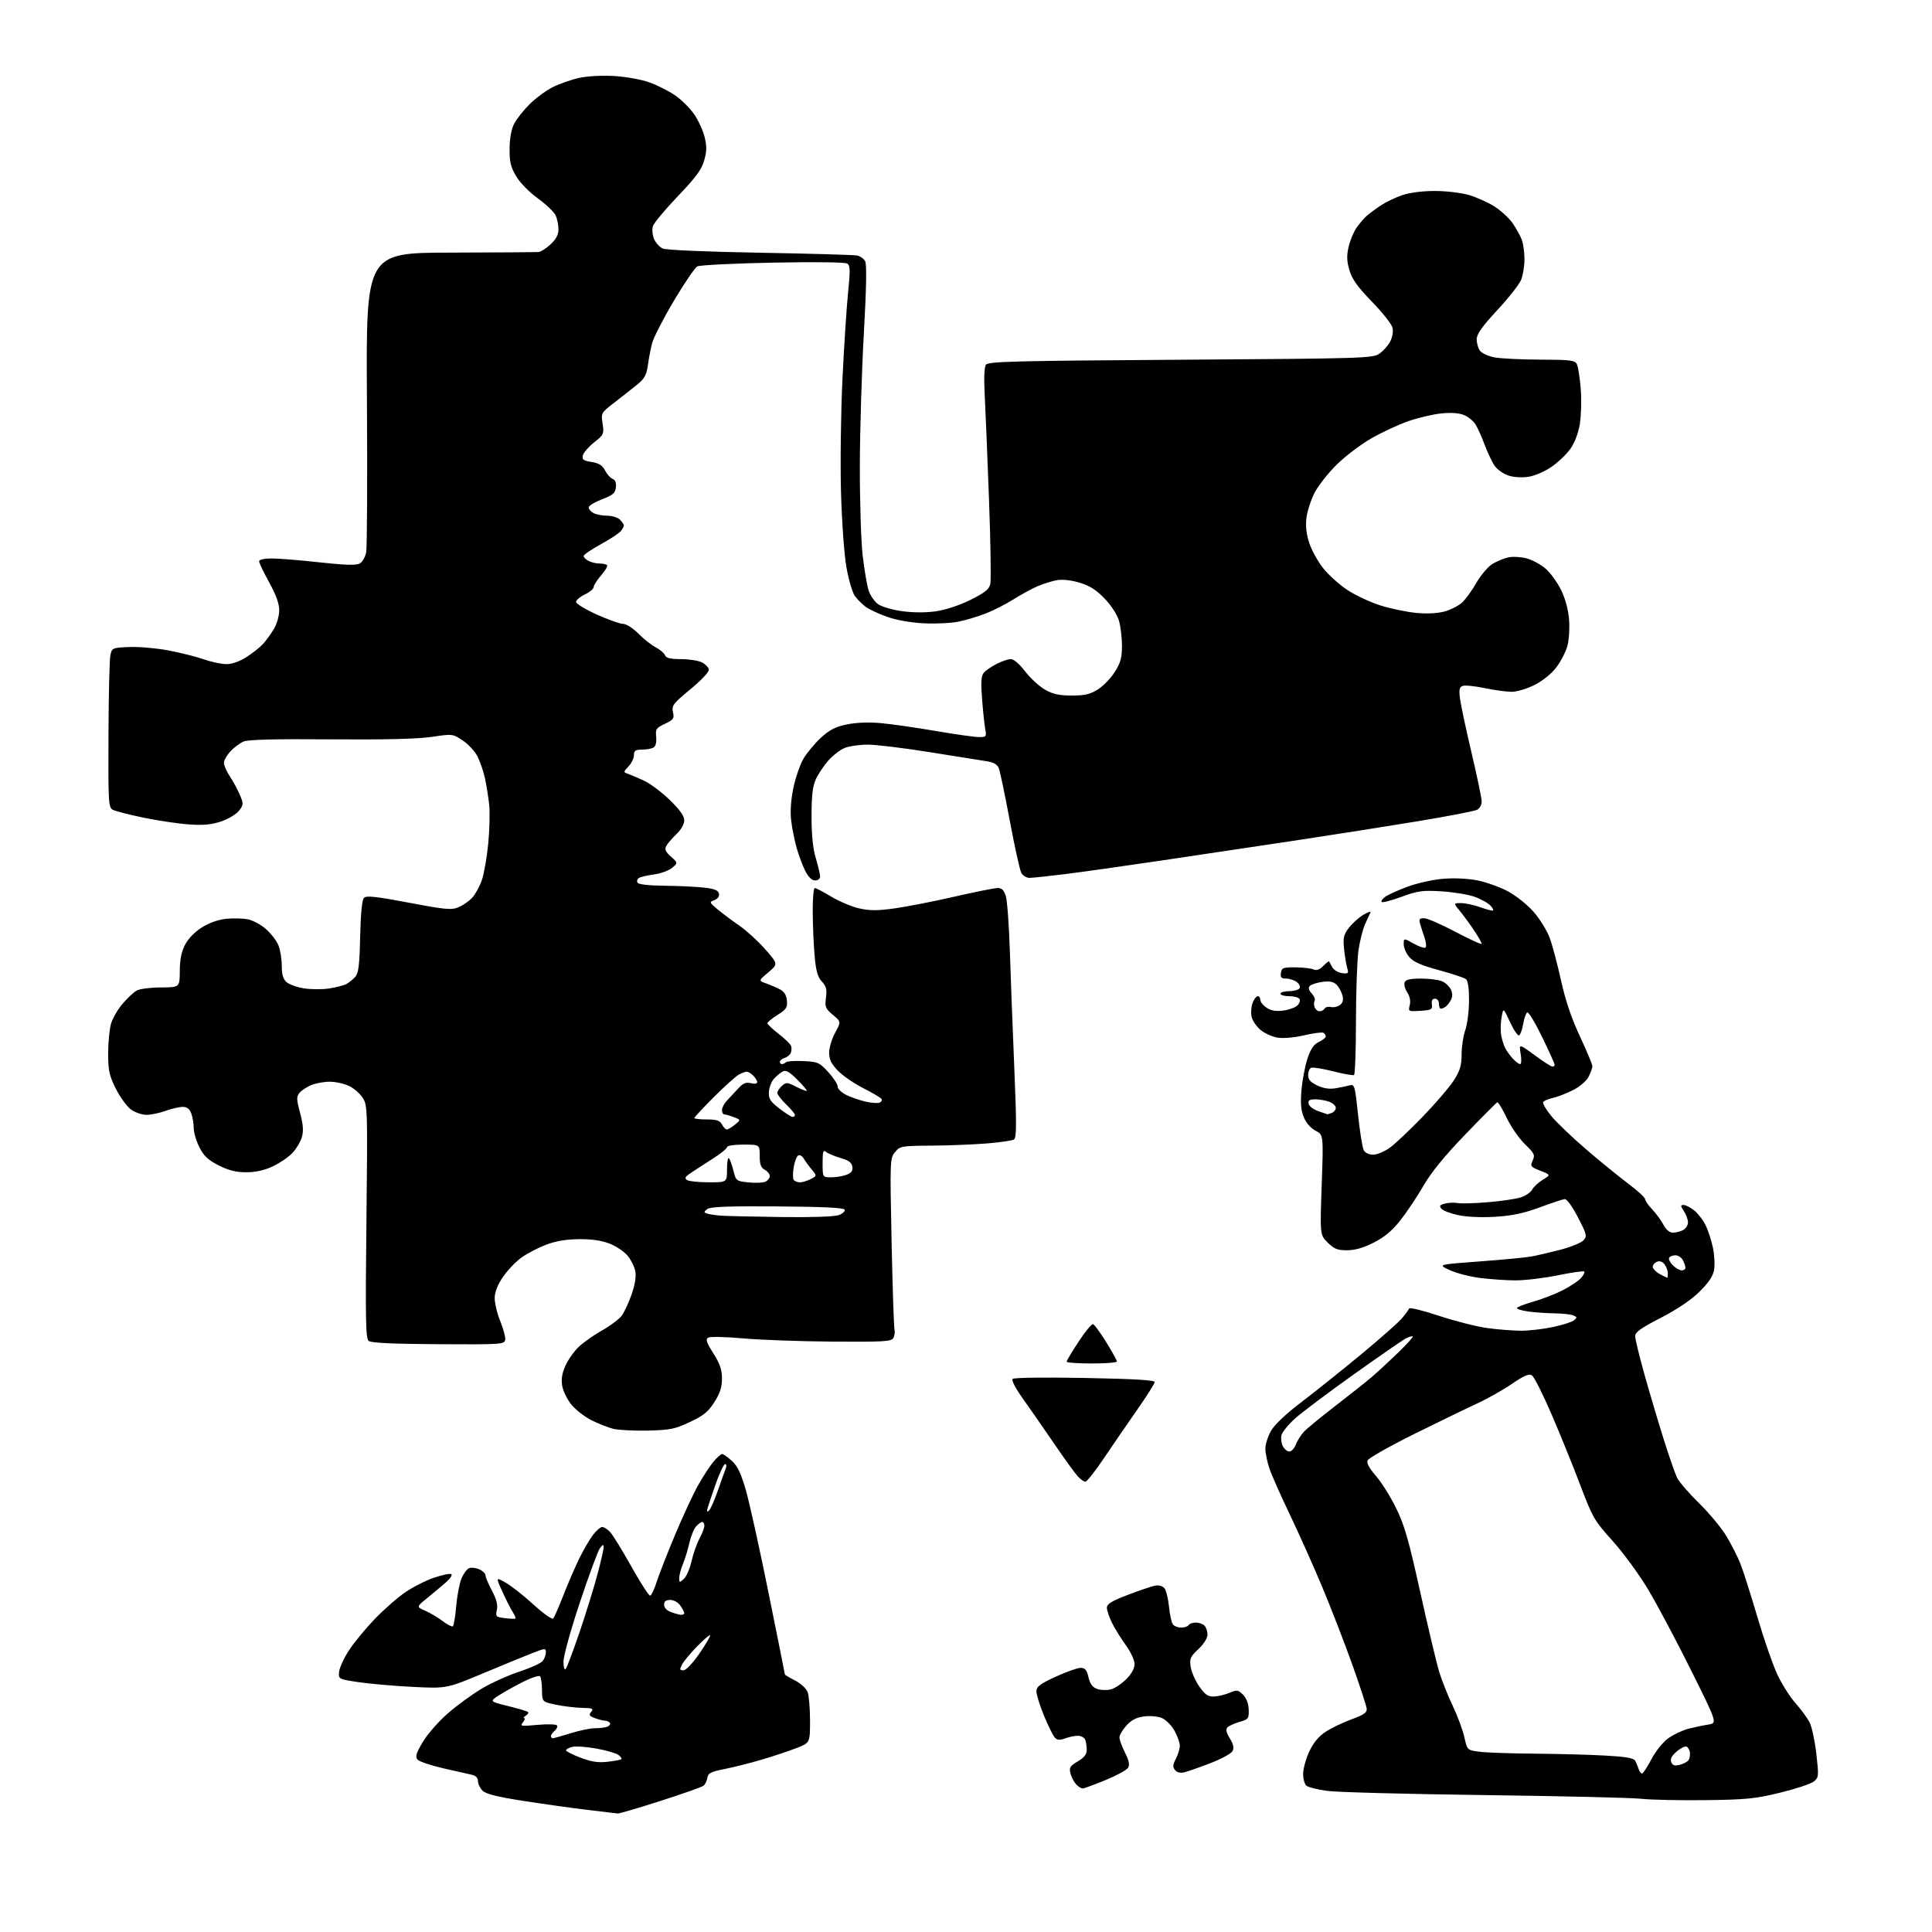 <?xml version="1.0" encoding="UTF-8" standalone="no"?>
<svg 
  version="1.1" 
  xmlns="http://www.w3.org/2000/svg" 
  xmlns:xlink="http://www.w3.org/1999/xlink" 
  xmlns:svg="http://www.w3.org/2000/svg"
  xmlns:rdf="http://www.w3.org/1999/02/22-rdf-syntax-ns#"
  xmlns:cc="http://creativecommons.org/ns#"
  xmlns:dc="http://purl.org/dc/elements/1.1/"
  viewBox="0 0 768 768"
  width="768"
  height="768"
>
<style>svg {background-color: white; }</style>"
<path stroke="none" fill="black" fill-rule="evenodd" d="M245.56,720.89C244.98,720.83 239.55,720.19 233.50,719.46C227.45,718.73 216.01,717.13 208.07,715.89C197.64,714.27 193.14,713.14 191.82,711.82C190.82,710.82 190.00,709.11 190.00,708.02C190.00,706.78 189.16,705.85 187.75,705.54C186.51,705.27 181.37,704.10 176.32,702.95C171.27,701.80 166.60,700.22 165.94,699.43C165.00,698.29 165.44,696.86 168.13,692.37C169.98,689.27 174.50,684.13 178.17,680.96C181.83,677.79 187.91,673.37 191.67,671.15C195.42,668.93 202.10,665.93 206.50,664.48C210.90,663.04 215.06,661.13 215.75,660.24C216.44,659.35 217.00,657.81 217.00,656.82C217.00,655.13 216.70,655.15 211.75,657.08C208.86,658.21 199.97,661.86 192.00,665.19C177.50,671.24 177.50,671.24 164.00,670.56C156.57,670.19 146.90,669.34 142.50,668.68C134.50,667.47 134.50,667.47 134.82,664.49C135.00,662.84 136.76,659.02 138.74,656.00C140.71,652.98 145.29,647.41 148.91,643.64C152.54,639.86 158.02,635.05 161.11,632.95C164.19,630.84 169.35,628.23 172.58,627.14C175.81,626.05 178.87,625.42 179.39,625.74C179.90,626.06 179.00,627.49 177.37,628.91C175.75,630.33 172.41,633.13 169.96,635.13C165.50,638.76 165.50,638.76 169.00,640.27C170.93,641.11 174.03,642.95 175.90,644.36C177.77,645.78 179.61,646.74 180.00,646.50C180.39,646.26 180.99,642.68 181.34,638.53C181.69,634.39 182.64,629.42 183.44,627.48C184.25,625.55 185.63,623.69 186.52,623.35C187.40,623.01 189.22,623.24 190.56,623.85C191.90,624.46 193.00,625.53 193.00,626.24C193.00,626.94 194.15,629.68 195.56,632.33C197.37,635.73 197.95,637.97 197.51,639.96C196.93,642.60 197.12,642.80 200.70,643.24C202.79,643.50 204.67,643.57 204.89,643.39C205.10,643.21 204.61,642.04 203.80,640.78C202.99,639.53 201.15,635.89 199.70,632.71C197.07,626.91 197.07,626.91 201.01,629.13C203.18,630.35 208.14,634.25 212.04,637.81C215.94,641.37 219.48,643.88 219.91,643.39C220.34,642.90 222.19,638.67 224.01,634.00C225.84,629.33 228.65,622.80 230.27,619.50C231.89,616.20 234.32,612.04 235.66,610.25C237.00,608.46 238.68,607.00 239.40,607.00C240.11,607.00 241.55,607.94 242.60,609.08C243.64,610.23 247.44,616.41 251.04,622.83C254.63,629.25 257.97,634.41 258.46,634.30C258.95,634.20 260.11,631.72 261.05,628.80C261.98,625.89 265.25,617.52 268.31,610.21C271.37,602.91 275.48,594.04 277.45,590.52C279.42,586.99 282.19,582.74 283.61,581.06C285.02,579.37 286.58,578.00 287.07,578.00C287.57,578.00 289.31,579.24 290.96,580.75C293.20,582.81 294.59,585.74 296.53,592.50C297.94,597.45 302.01,615.85 305.55,633.39C309.10,650.93 312.00,665.43 312.00,665.62C312.00,665.81 313.82,666.89 316.04,668.02C318.29,669.17 320.51,671.20 321.04,672.61C321.57,673.99 322.00,679.10 322.00,683.95C322.00,692.77 322.00,692.77 316.75,694.84C313.86,695.97 307.68,698.04 303.00,699.43C298.32,700.81 291.57,702.52 288.00,703.22C282.57,704.29 281.45,704.86 281.19,706.68C281.02,707.87 280.34,709.29 279.69,709.83C279.04,710.36 271.33,713.09 262.56,715.90C253.79,718.70 246.14,720.95 245.56,720.89zM678.00,715.59C667.83,715.71 656.35,715.47 652.50,715.05C648.65,714.62 620.52,713.96 590.00,713.57C559.48,713.18 531.38,712.44 527.58,711.91C523.77,711.39 520.06,710.46 519.33,709.86C518.60,709.25 518.00,707.12 518.01,705.13C518.02,703.13 519.11,699.17 520.43,696.31C522.07,692.81 524.16,690.26 526.90,688.45C529.13,686.97 533.78,684.73 537.23,683.47C542.29,681.61 543.46,680.78 543.28,679.16C543.15,678.05 540.60,670.25 537.60,661.83C534.60,653.40 529.23,639.52 525.67,631.00C522.10,622.48 516.26,609.42 512.70,602.00C509.13,594.58 505.49,586.35 504.61,583.72C503.72,581.08 503.00,577.54 503.00,575.85C503.00,574.16 504.00,571.00 505.22,568.83C506.62,566.33 511.12,562.08 517.47,557.25C522.99,553.05 533.66,544.52 541.19,538.28C548.72,532.04 555.99,525.62 557.34,524.00C558.70,522.39 559.96,520.66 560.15,520.15C560.34,519.64 565.67,520.94 572.00,523.05C578.33,525.15 587.02,527.35 591.32,527.94C595.62,528.52 601.70,528.99 604.82,528.98C607.95,528.97 613.59,528.31 617.36,527.51C621.14,526.71 624.89,525.50 625.71,524.83C627.00,523.75 626.96,523.50 625.35,522.87C624.33,522.47 620.98,522.11 617.89,522.07C614.80,522.03 610.19,521.71 607.64,521.36C605.09,521.01 603.00,520.40 603.00,520.00C603.00,519.59 605.81,518.48 609.25,517.51C612.69,516.55 617.98,514.52 621.00,512.99C624.02,511.47 627.36,509.27 628.41,508.10C629.46,506.94 630.08,505.75 629.78,505.45C629.49,505.15 624.73,505.83 619.22,506.96C613.70,508.08 606.11,508.99 602.34,508.97C598.58,508.95 592.21,508.51 588.19,507.99C584.17,507.47 578.77,506.06 576.19,504.85C571.50,502.67 571.50,502.67 588.00,501.45C597.08,500.78 606.30,499.91 608.50,499.52C610.70,499.14 615.95,497.92 620.18,496.82C624.40,495.72 628.58,494.02 629.46,493.04C630.95,491.40 630.79,490.73 627.24,483.88C624.94,479.45 622.83,476.56 621.96,476.66C621.16,476.75 616.67,478.24 612.00,479.97C605.77,482.28 601.10,483.27 594.50,483.68C589.15,484.02 583.20,483.77 579.83,483.07C576.71,482.42 573.63,481.26 572.99,480.49C572.05,479.36 572.33,478.96 574.43,478.43C575.86,478.07 578.14,477.98 579.48,478.24C580.83,478.50 586.27,478.34 591.58,477.89C596.88,477.45 602.75,476.58 604.62,475.96C606.49,475.34 608.49,473.95 609.07,472.87C609.65,471.78 611.56,470.02 613.30,468.96C616.48,467.03 616.48,467.03 612.32,465.39C608.42,463.86 608.23,463.60 609.26,461.33C610.26,459.14 609.95,458.48 606.18,454.82C603.87,452.59 600.60,447.86 598.91,444.32C597.23,440.78 595.54,438.02 595.17,438.19C594.80,438.36 589.07,444.12 582.45,451.00C574.15,459.61 568.95,465.99 565.76,471.50C563.21,475.90 559.07,482.08 556.56,485.24C553.34,489.29 550.23,491.86 546.02,493.99C541.96,496.04 538.59,497.00 535.45,497.00C531.64,497.00 530.31,496.47 527.77,493.93C524.70,490.86 524.70,490.86 525.40,470.98C526.10,451.10 526.10,451.10 522.97,449.49C521.10,448.52 519.22,446.38 518.30,444.18C517.16,441.45 516.91,438.65 517.36,433.34C517.69,429.40 518.76,423.77 519.73,420.84C521.02,416.94 522.24,415.15 524.25,414.20C525.76,413.48 527.00,412.49 527.00,412.00C527.00,411.52 526.59,410.86 526.09,410.55C525.58,410.24 522.13,410.69 518.42,411.55C514.38,412.49 510.12,412.86 507.80,412.47C505.67,412.11 502.63,410.72 501.04,409.38C499.45,408.04 497.87,405.69 497.53,404.15C497.19,402.61 497.37,400.14 497.93,398.67C498.49,397.20 499.41,396.00 499.98,396.00C500.54,396.00 501.00,396.66 501.00,397.48C501.00,398.29 502.13,399.70 503.52,400.61C505.30,401.77 507.26,402.09 510.16,401.71C512.42,401.40 514.94,400.49 515.76,399.67C516.57,398.86 516.93,397.70 516.56,397.10C516.19,396.49 514.33,396.00 512.44,396.00C510.55,396.00 509.00,395.55 509.00,395.00C509.00,394.45 510.55,394.00 512.44,394.00C514.33,394.00 516.20,393.48 516.59,392.85C516.99,392.21 516.48,391.09 515.46,390.35C514.45,389.61 512.55,389.00 511.24,389.00C509.34,389.00 508.93,388.54 509.18,386.75C509.47,384.72 510.04,384.50 515.00,384.54C518.02,384.57 521.25,384.94 522.17,385.37C523.31,385.90 524.54,385.46 526.01,383.99C527.19,382.81 528.24,381.98 528.33,382.17C528.43,382.35 529.00,383.40 529.60,384.50C530.21,385.60 531.96,386.65 533.49,386.83C536.00,387.13 536.20,386.93 535.55,384.83C535.16,383.55 534.59,380.14 534.29,377.26C533.83,372.72 534.09,371.57 536.26,368.76C537.64,366.97 540.23,364.65 542.01,363.62C543.79,362.58 545.06,362.13 544.82,362.62C544.59,363.10 543.63,365.17 542.70,367.22C541.76,369.26 540.56,373.99 540.02,377.72C539.48,381.45 539.03,394.04 539.02,405.69C539.01,417.35 538.66,427.09 538.25,427.34C537.84,427.58 534.13,426.93 530.01,425.88C525.89,424.83 521.96,424.19 521.26,424.45C520.57,424.72 520.00,426.03 520.00,427.35C520.00,429.15 520.93,430.21 523.63,431.49C526.07,432.65 528.44,433.02 530.88,432.61C532.87,432.27 535.41,431.75 536.53,431.44C538.44,430.91 538.64,431.59 539.85,443.14C540.56,449.88 541.57,456.20 542.10,457.20C542.68,458.28 544.20,459.00 545.89,459.00C547.43,459.00 550.45,457.72 552.60,456.15C554.74,454.58 560.65,448.98 565.73,443.71C570.81,438.44 576.32,431.99 577.98,429.37C580.40,425.56 581.00,423.50 581.02,419.05C581.02,416.00 581.68,411.70 582.47,409.50C583.26,407.30 583.93,402.07 583.96,397.87C583.98,392.93 583.56,389.89 582.75,389.23C582.06,388.68 577.23,387.07 572.00,385.65C565.01,383.76 561.91,382.40 560.25,380.48C559.01,379.06 558.00,376.76 558.00,375.38C558.00,372.87 558.00,372.87 561.99,375.11C564.18,376.35 566.29,377.04 566.68,376.65C567.07,376.27 566.89,374.50 566.28,372.72C565.67,370.95 564.88,368.49 564.52,367.25C563.98,365.39 564.26,365.00 566.10,365.00C567.32,365.00 572.98,367.46 578.66,370.47C584.35,373.48 589.00,375.59 589.00,375.17C589.00,374.74 587.67,372.39 586.04,369.95C584.41,367.50 581.88,364.04 580.41,362.25C577.74,359.00 577.74,359.00 580.75,359.00C582.40,359.00 585.66,359.68 588.00,360.50C590.34,361.33 592.71,362.00 593.28,362.00C593.85,362.00 593.52,361.13 592.55,360.06C591.59,358.99 588.71,357.38 586.15,356.47C583.59,355.57 577.67,354.60 573.00,354.32C565.51,353.86 563.62,354.12 557.16,356.48C553.13,357.95 549.56,358.89 549.23,358.57C548.91,358.24 549.51,357.33 550.57,356.54C551.63,355.74 555.59,353.94 559.37,352.52C563.15,351.11 569.53,349.68 573.56,349.34C577.94,348.97 583.42,349.21 587.19,349.95C590.66,350.62 596.12,352.57 599.33,354.27C602.58,356.00 607.13,359.61 609.60,362.43C612.04,365.22 614.91,369.82 615.97,372.65C617.03,375.48 619.07,383.13 620.51,389.65C622.31,397.79 624.68,404.80 628.07,412.04C630.78,417.84 633.00,423.15 633.00,423.84C633.00,424.53 632.31,426.42 631.48,428.04C630.59,429.76 627.99,431.98 625.23,433.37C622.63,434.68 619.04,436.07 617.26,436.45C615.48,436.84 613.76,437.57 613.45,438.08C613.13,438.59 614.56,441.07 616.63,443.59C618.69,446.11 624.92,452.07 630.46,456.84C636.00,461.60 643.55,467.75 647.22,470.50C650.90,473.25 653.93,476.03 653.95,476.67C653.98,477.32 655.24,479.14 656.75,480.72C658.26,482.29 660.27,485.03 661.20,486.79C662.30,488.85 663.66,490.00 665.02,490.00C666.18,490.00 668.00,489.53 669.07,488.96C670.13,488.40 671.00,487.03 671.00,485.93C671.00,484.83 670.27,482.82 669.38,481.46C668.00,479.35 667.98,479.00 669.25,479.00C670.06,479.00 671.93,479.94 673.39,481.09C674.86,482.25 676.89,484.83 677.90,486.84C678.92,488.86 680.27,492.93 680.90,495.89C681.52,498.85 681.73,502.90 681.36,504.88C680.89,507.40 679.12,510.01 675.45,513.59C672.12,516.84 666.52,520.60 660.11,523.90C652.32,527.90 650.00,529.55 650.00,531.12C650.00,532.23 651.59,538.85 653.54,545.82C655.49,552.80 658.91,564.35 661.15,571.50C663.38,578.65 665.89,585.85 666.71,587.50C667.53,589.15 671.45,593.68 675.42,597.56C679.38,601.44 684.25,607.29 686.23,610.56C688.21,613.83 690.74,618.80 691.85,621.62C692.96,624.43 695.97,633.88 698.54,642.62C701.10,651.35 704.67,661.65 706.46,665.50C708.24,669.35 711.51,674.52 713.71,677.00C715.91,679.48 718.44,682.92 719.33,684.66C720.23,686.40 721.44,692.03 722.02,697.16C723.03,706.04 722.98,706.58 721.03,708.17C719.90,709.09 713.92,711.08 707.74,712.59C697.82,715.03 694.32,715.38 678.00,715.59zM430.40,710.94C429.80,710.97 428.60,710.21 427.73,709.25C426.87,708.29 425.86,706.33 425.51,704.89C424.95,702.66 425.37,701.98 428.43,700.18C430.98,698.67 432.00,697.37 432.00,695.62C432.00,694.27 431.73,692.45 431.39,691.58C431.06,690.71 429.74,690.00 428.46,690.00C427.18,690.00 424.90,690.47 423.39,691.04C421.34,691.82 420.33,691.76 419.37,690.79C418.66,690.08 416.72,686.18 415.04,682.11C413.37,678.05 412.00,673.68 412.00,672.39C412.00,670.46 413.31,669.45 419.64,666.53C423.84,664.59 428.30,663.00 429.54,663.00C431.33,663.00 431.99,663.78 432.69,666.74C433.32,669.43 434.29,670.73 436.14,671.38C437.56,671.88 439.98,671.97 441.52,671.58C443.06,671.20 445.82,669.38 447.66,667.54C449.81,665.39 451.00,663.23 451.00,661.48C451.00,659.98 449.49,656.70 447.63,654.13C445.77,651.59 443.29,647.61 442.13,645.29C440.96,642.97 440.00,640.20 440.00,639.13C440.00,637.60 441.81,636.48 448.25,634.02C452.79,632.28 457.65,630.63 459.06,630.34C460.65,630.02 462.08,630.40 462.87,631.34C463.56,632.18 464.39,635.48 464.70,638.68C465.01,641.88 465.72,645.06 466.26,645.75C466.80,646.44 468.29,647.00 469.56,647.00C470.84,647.00 472.16,646.55 472.50,646.00C472.84,645.45 474.13,645.00 475.36,645.00C476.59,645.00 478.14,645.54 478.80,646.20C479.46,646.86 480.00,648.47 480.00,649.77C480.00,651.19 478.56,653.50 476.37,655.56C473.10,658.64 472.80,659.36 473.34,662.73C473.68,664.78 475.23,668.28 476.79,670.48C479.06,673.70 480.21,674.48 482.56,674.39C484.18,674.33 486.96,673.67 488.75,672.92C491.73,671.67 492.18,671.74 494.13,673.69C495.48,675.04 496.30,677.19 496.38,679.60C496.49,683.16 496.27,683.46 492.79,684.46C490.75,685.04 488.58,686.02 487.98,686.62C487.16,687.44 487.41,688.62 488.88,691.04C490.32,693.41 490.62,694.84 489.95,696.10C489.43,697.06 485.51,699.20 481.24,700.85C476.96,702.50 472.32,704.13 470.91,704.49C469.22,704.91 467.93,704.62 467.11,703.64C466.12,702.44 466.18,701.55 467.44,699.12C468.30,697.46 469.00,695.13 469.00,693.94C469.00,692.75 468.03,690.05 466.85,687.94C465.67,685.84 463.41,683.58 461.83,682.93C460.22,682.26 457.10,681.99 454.73,682.31C451.70,682.71 449.72,683.75 447.75,685.95C446.24,687.65 445.00,689.76 445.00,690.66C445.00,691.55 445.99,694.27 447.21,696.70C448.84,699.98 449.15,701.54 448.39,702.75C447.82,703.65 443.79,705.84 439.43,707.63C435.07,709.42 431.01,710.91 430.40,710.94zM652.72,705.00C653.15,705.00 654.82,702.46 656.44,699.36C658.12,696.15 661.00,692.56 663.14,691.01C665.21,689.51 668.84,687.80 671.20,687.19C673.57,686.59 677.11,685.85 679.09,685.54C682.68,684.97 682.68,684.97 672.09,663.69C666.26,651.99 658.61,637.59 655.07,631.70C651.54,625.81 645.21,617.17 641.01,612.51C633.76,604.47 633.10,603.32 628.15,590.26C625.28,582.69 620.13,570.01 616.71,562.08C613.30,554.15 609.80,547.24 608.94,546.71C607.78,545.99 605.76,546.86 600.94,550.16C597.40,552.58 591.12,556.11 587.00,558.00C582.88,559.90 571.57,565.38 561.87,570.19C552.17,575.01 543.96,579.67 543.61,580.56C543.21,581.61 544.36,583.74 546.87,586.59C549.00,589.01 552.59,594.70 554.84,599.24C558.26,606.12 559.89,611.76 564.59,633.00C567.69,647.02 571.10,661.32 572.16,664.76C573.22,668.20 575.62,674.22 577.50,678.14C579.38,682.06 581.44,687.63 582.09,690.51C583.26,695.75 583.26,695.75 588.38,696.37C591.20,696.71 601.15,697.04 610.50,697.12C619.85,697.19 632.40,697.53 638.40,697.88C646.60,698.35 649.48,698.87 650.07,700.00C650.50,700.83 651.10,702.29 651.40,703.25C651.69,704.21 652.29,705.00 652.72,705.00zM667.75,701.53C669.25,701.15 670.82,700.31 671.25,699.67C671.67,699.03 671.90,697.64 671.76,696.58C671.62,695.52 670.99,694.49 670.36,694.28C669.73,694.08 667.97,694.98 666.44,696.30C664.52,697.95 663.87,699.23 664.34,700.45C664.86,701.80 665.66,702.05 667.75,701.53zM241.50,700.33C244.25,700.03 246.72,699.56 247.00,699.31C247.27,699.05 246.73,698.27 245.79,697.58C244.84,696.90 240.89,695.76 237.00,695.07C233.10,694.37 228.81,694.08 227.46,694.42C226.11,694.76 225.00,695.37 225.00,695.78C225.00,696.18 227.59,697.50 230.75,698.70C235.07,700.35 237.74,700.76 241.50,700.33zM219.75,690.99C220.16,690.98 223.35,690.08 226.84,688.99C230.33,687.89 234.68,687.00 236.51,687.00C238.34,687.00 240.55,686.73 241.41,686.40C242.28,686.06 242.74,685.39 242.44,684.90C242.13,684.40 241.26,684.00 240.51,684.00C239.75,684.00 237.93,683.54 236.46,682.98C234.24,682.14 233.99,681.71 235.01,680.48C236.07,679.21 235.56,678.99 231.37,678.90C228.69,678.85 224.03,678.29 221.00,677.65C215.50,676.50 215.50,676.50 215.45,671.79C215.43,669.19 215.08,666.74 214.67,666.34C214.27,665.94 211.48,666.82 208.46,668.30C205.44,669.78 201.07,672.20 198.74,673.67C194.50,676.35 194.50,676.35 201.92,678.17C206.00,679.18 209.58,680.25 209.89,680.55C210.19,680.86 209.78,681.53 208.97,682.04C208.16,682.55 207.89,682.98 208.37,682.98C208.85,682.99 208.63,683.75 207.87,684.66C206.61,686.20 207.06,686.27 213.69,685.66C217.64,685.30 221.13,685.40 221.43,685.89C221.73,686.37 221.31,687.33 220.49,688.01C219.67,688.69 219.00,689.64 219.00,690.12C219.00,690.61 219.34,690.99 219.75,690.99zM224.86,663.45C225.34,662.93 227.79,656.42 230.32,649.00C232.85,641.58 236.06,631.23 237.45,626.00C238.85,620.77 239.98,615.83 239.97,615.00C239.94,613.84 239.61,613.93 238.50,615.39C237.72,616.43 234.13,626.11 230.54,636.89C226.90,647.80 224.00,658.25 224.00,660.45C224.00,662.73 224.36,664.00 224.86,663.45zM271.71,663.96C272.77,663.93 275.44,661.09 278.27,656.96C280.89,653.13 282.67,650.00 282.23,650.00C281.79,650.00 279.36,652.14 276.83,654.75C274.30,657.36 271.71,660.51 271.08,661.75C270.10,663.68 270.19,663.99 271.71,663.96zM270.75,641.92C271.44,641.96 272.00,641.65 272.00,641.22C272.00,640.79 271.30,639.44 270.44,638.22C269.56,636.96 267.83,636.00 266.44,636.00C264.70,636.00 264.00,636.55 264.00,637.92C264.00,639.10 265.06,640.22 266.75,640.84C268.26,641.39 270.06,641.88 270.75,641.92zM271.84,627.64C272.86,626.72 274.22,623.58 274.88,620.66C275.53,617.74 276.95,613.70 278.03,611.68C279.11,609.66 280.00,607.33 280.00,606.50C280.00,605.68 279.62,605.00 279.15,605.00C278.69,605.00 277.59,605.79 276.71,606.77C275.83,607.74 274.63,610.70 274.03,613.36C273.44,616.01 272.29,619.77 271.48,621.71C270.66,623.66 270.00,626.16 270.00,627.28C270.00,629.19 270.11,629.21 271.84,627.64zM281.85,600.46C282.47,599.89 284.06,596.29 285.38,592.46C286.71,588.63 288.11,584.71 288.50,583.75C288.89,582.79 288.78,582.00 288.25,582.00C287.73,582.00 286.07,585.49 284.56,589.75C283.06,594.01 281.58,598.40 281.28,599.50C280.88,600.94 281.04,601.21 281.85,600.46zM431.45,589.00C430.84,589.00 429.44,587.99 428.32,586.75C427.21,585.51 423.07,579.77 419.13,574.00C415.19,568.23 409.63,560.23 406.79,556.24C403.64,551.83 401.98,548.64 402.56,548.11C403.08,547.63 415.95,547.47 431.25,547.76C450.64,548.12 459.00,548.61 459.00,549.39C458.99,550.00 455.96,554.82 452.25,560.11C448.54,565.40 442.59,574.06 439.03,579.36C435.47,584.66 432.06,589.00 431.45,589.00zM512.56,577.00C513.38,577.00 514.52,575.76 515.09,574.25C515.66,572.74 517.12,570.44 518.32,569.15C519.52,567.86 525.23,563.17 531.00,558.73C536.77,554.29 543.30,549.11 545.50,547.21C547.70,545.31 552.32,541.04 555.76,537.72C559.20,534.40 561.82,531.49 561.59,531.26C561.36,531.03 560.12,531.38 558.84,532.05C557.55,532.72 548.21,539.17 538.09,546.38C527.96,553.60 517.49,561.46 514.83,563.85C512.17,566.24 509.73,569.23 509.41,570.50C509.09,571.77 509.33,573.76 509.95,574.91C510.57,576.06 511.74,577.00 512.56,577.00zM257.50,568.68C252.00,568.80 245.81,568.48 243.75,567.97C241.68,567.45 237.79,565.91 235.10,564.55C232.40,563.19 228.83,560.41 227.16,558.38C225.49,556.35 223.84,552.99 223.49,550.91C223.03,548.22 223.40,545.90 224.80,542.82C225.87,540.44 228.27,537.07 230.12,535.32C231.98,533.57 236.16,530.64 239.40,528.82C242.65,526.99 246.13,524.38 247.15,523.00C248.16,521.62 249.93,517.83 251.07,514.56C252.43,510.68 252.94,507.48 252.54,505.34C252.20,503.54 250.80,500.73 249.43,499.10C248.06,497.47 244.82,495.32 242.22,494.32C239.04,493.09 235.05,492.53 230.00,492.59C224.85,492.66 220.73,493.37 216.86,494.88C213.75,496.08 209.40,498.37 207.19,499.98C204.98,501.58 201.73,504.99 199.96,507.56C197.88,510.58 196.70,513.53 196.65,515.87C196.60,517.87 197.59,522.06 198.86,525.18C200.13,528.30 201.01,531.68 200.82,532.68C200.48,534.39 198.87,534.49 174.19,534.34C156.02,534.23 147.50,533.83 146.54,533.03C145.37,532.06 145.23,524.38 145.66,485.69C146.15,441.00 146.11,439.40 144.20,436.42C143.12,434.73 140.65,432.59 138.72,431.67C136.78,430.75 133.34,430.00 131.07,430.00C128.79,430.00 125.49,430.61 123.72,431.35C121.95,432.08 119.85,433.47 119.06,434.42C117.81,435.94 117.84,436.96 119.29,442.41C120.52,447.03 120.71,449.54 120.00,452.01C119.47,453.85 117.79,456.68 116.27,458.30C114.75,459.92 111.25,462.32 108.50,463.62C105.12,465.21 101.69,465.98 97.93,465.99C93.82,466.00 90.93,465.28 86.93,463.25C82.68,461.10 81.01,459.53 79.25,456.04C78.01,453.58 77.00,450.13 77.00,448.35C77.00,446.58 76.56,443.98 76.02,442.57C75.35,440.80 74.31,440.00 72.65,440.00C71.33,440.00 68.28,440.71 65.88,441.57C63.47,442.44 60.06,443.16 58.29,443.17C56.53,443.19 53.75,442.25 52.11,441.08C50.48,439.91 47.76,436.20 46.07,432.82C43.41,427.51 43.00,425.61 43.00,418.71C43.00,414.32 43.52,408.99 44.16,406.86C44.80,404.73 46.86,401.18 48.75,398.98C50.63,396.78 53.15,394.43 54.34,393.76C55.53,393.09 59.86,392.53 63.97,392.52C71.43,392.50 71.43,392.50 71.47,386.00C71.49,381.40 72.11,378.33 73.59,375.50C74.87,373.06 77.50,370.37 80.35,368.60C83.23,366.81 86.90,365.52 89.95,365.23C92.67,364.97 96.50,365.06 98.47,365.43C100.43,365.80 103.68,367.53 105.67,369.28C107.67,371.04 109.91,373.92 110.65,375.70C111.39,377.48 112.00,381.13 112.00,383.81C112.00,387.31 112.53,389.17 113.87,390.39C114.90,391.32 118.05,392.45 120.87,392.89C123.69,393.34 128.22,393.35 130.93,392.92C133.65,392.49 136.69,391.70 137.69,391.16C138.70,390.63 140.27,389.36 141.18,388.34C142.53,386.85 142.91,383.81 143.17,372.30C143.39,362.93 143.91,357.68 144.71,356.89C145.65,355.95 149.57,356.37 162.53,358.83C177.33,361.63 179.48,361.82 182.32,360.61C184.07,359.87 186.50,358.17 187.72,356.85C188.94,355.53 190.64,352.43 191.51,349.97C192.38,347.51 193.53,341.00 194.07,335.50C194.60,330.00 194.78,323.02 194.47,320.00C194.15,316.98 193.40,312.25 192.81,309.50C192.21,306.75 190.88,302.81 189.84,300.75C188.81,298.69 186.15,295.81 183.95,294.35C179.95,291.70 179.88,291.70 171.63,292.92C166.04,293.75 152.89,294.07 131.41,293.90C109.57,293.72 98.66,293.99 96.85,294.76C95.39,295.37 93.03,297.14 91.60,298.68C90.17,300.22 89.00,302.28 89.00,303.26C89.00,304.24 90.11,306.72 91.46,308.77C92.81,310.82 94.59,314.14 95.43,316.15C96.84,319.56 96.81,319.97 94.96,322.32C93.87,323.71 90.66,325.62 87.83,326.56C84.00,327.83 80.75,328.13 75.09,327.72C70.92,327.43 62.81,326.22 57.09,325.04C51.36,323.86 45.85,322.45 44.84,321.91C43.12,320.99 43.01,319.12 43.12,292.21C43.18,276.42 43.52,262.15 43.87,260.50C44.50,257.56 44.65,257.49 51.33,257.20C55.07,257.04 62.05,257.64 66.82,258.53C71.59,259.43 77.96,261.02 80.97,262.08C83.97,263.14 88.05,264.00 90.02,264.00C92.26,264.00 95.27,262.93 98.05,261.14C100.50,259.57 103.47,257.21 104.65,255.89C105.82,254.58 107.74,251.93 108.89,250.00C110.06,248.05 110.99,244.78 111.00,242.62C111.00,239.97 109.74,236.46 107.00,231.50C104.80,227.51 103.00,223.75 103.00,223.13C103.00,222.44 104.97,222.00 108.04,222.00C110.82,222.00 119.36,222.69 127.04,223.54C137.01,224.64 141.55,224.78 142.95,224.03C144.05,223.44 145.20,221.44 145.57,219.50C145.93,217.58 146.06,190.03 145.86,158.26C145.50,100.50 145.50,100.50 179.00,100.42C197.43,100.37 213.24,100.26 214.14,100.17C215.05,100.08 217.19,98.69 218.89,97.10C221.06,95.08 222.00,93.27 222.00,91.15C222.00,89.47 221.50,86.99 220.88,85.63C220.26,84.28 217.06,81.22 213.78,78.84C210.30,76.32 206.68,72.61 205.15,70.00C202.98,66.32 202.51,64.31 202.57,59.00C202.62,54.86 203.28,51.28 204.40,49.14C205.37,47.30 208.11,43.84 210.49,41.45C212.88,39.07 217.00,36.02 219.66,34.68C222.32,33.34 227.03,31.68 230.13,30.99C233.44,30.25 239.21,29.94 244.13,30.22C248.85,30.49 254.97,31.60 258.17,32.75C261.29,33.87 265.88,36.20 268.39,37.92C270.89,39.65 274.28,43.00 275.92,45.39C277.56,47.77 279.43,51.81 280.07,54.38C281.00,58.06 280.97,60.03 279.94,63.73C278.90,67.43 276.70,70.42 269.44,78.01C264.39,83.29 259.94,88.63 259.54,89.88C259.14,91.13 259.34,93.41 259.98,94.94C260.61,96.48 262.16,98.21 263.42,98.78C264.77,99.40 280.52,100.08 302.10,100.46C322.12,100.82 339.50,101.31 340.72,101.57C341.94,101.82 343.38,102.85 343.92,103.86C344.58,105.08 344.40,114.72 343.39,132.60C342.56,147.39 341.84,170.97 341.80,185.00C341.77,199.03 342.27,215.16 342.93,220.86C343.59,226.56 344.66,232.82 345.31,234.77C345.97,236.71 347.62,239.13 349.00,240.14C350.38,241.14 354.65,242.41 358.50,242.94C362.87,243.55 367.93,243.58 371.97,243.01C375.85,242.46 381.34,240.65 385.71,238.49C391.32,235.72 393.14,234.29 393.65,232.26C394.01,230.81 393.78,215.42 393.13,198.06C392.48,180.70 391.71,162.00 391.42,156.50C391.09,150.40 391.28,145.91 391.90,145.00C392.79,143.70 402.90,143.43 469.21,143.00C542.04,142.52 545.63,142.41 548.30,140.60C549.84,139.56 551.79,137.37 552.63,135.74C553.55,133.96 553.91,131.76 553.52,130.21C553.16,128.80 549.50,124.17 545.37,119.93C539.74,114.15 537.52,111.05 536.45,107.51C535.37,103.93 535.28,101.72 536.06,98.25C536.62,95.75 538.03,92.31 539.20,90.60C540.37,88.90 542.26,86.69 543.41,85.70C544.56,84.71 547.11,82.84 549.07,81.55C551.04,80.26 554.83,78.46 557.50,77.55C560.46,76.55 565.53,75.91 570.43,75.91C574.91,75.92 580.95,76.65 584.00,77.55C587.02,78.45 591.59,80.50 594.14,82.12C596.68,83.74 599.92,86.73 601.33,88.78C602.74,90.83 604.36,93.77 604.94,95.32C605.52,96.86 606.00,100.37 606.00,103.10C606.00,105.83 605.39,109.52 604.64,111.31C603.90,113.09 599.62,118.51 595.14,123.34C589.07,129.90 587.00,132.83 587.00,134.88C587.00,136.38 587.59,138.42 588.31,139.41C589.03,140.39 591.62,141.58 594.06,142.06C596.50,142.53 604.67,142.93 612.21,142.96C624.24,142.99 626.04,143.22 626.83,144.75C627.32,145.71 628.01,150.10 628.36,154.50C628.71,158.90 628.55,165.20 628.01,168.50C627.40,172.21 625.97,175.99 624.26,178.41C622.74,180.56 619.35,183.80 616.72,185.60C614.06,187.44 610.01,189.18 607.55,189.54C604.99,189.93 601.66,189.71 599.59,189.03C597.63,188.38 595.19,186.65 594.16,185.18C593.13,183.71 591.32,179.90 590.14,176.72C588.97,173.54 587.31,169.87 586.45,168.57C585.60,167.27 583.56,165.64 581.91,164.96C579.97,164.16 576.79,163.95 572.88,164.35C569.56,164.70 563.70,166.08 559.86,167.41C556.03,168.75 549.46,171.79 545.28,174.17C541.09,176.55 534.85,181.27 531.40,184.66C527.95,188.05 523.95,193.14 522.51,195.99C521.07,198.83 519.63,203.31 519.32,205.95C518.94,209.15 519.32,212.44 520.46,215.89C521.40,218.72 523.88,223.20 525.97,225.85C528.06,228.49 532.37,232.38 535.54,234.48C538.71,236.59 544.62,239.36 548.68,240.65C552.73,241.94 559.17,243.28 562.99,243.64C567.39,244.04 571.53,243.83 574.32,243.05C576.74,242.37 579.86,240.76 581.25,239.47C582.64,238.18 585.20,234.64 586.93,231.61C588.67,228.59 591.53,225.24 593.29,224.16C595.06,223.09 597.92,221.91 599.67,221.55C601.41,221.18 604.68,221.37 606.93,221.98C609.18,222.59 612.58,224.45 614.47,226.11C616.37,227.77 619.11,231.58 620.57,234.56C622.23,237.94 623.42,242.35 623.73,246.24C624.00,249.69 623.71,254.39 623.08,256.71C622.46,259.02 620.49,262.85 618.72,265.21C616.76,267.81 613.35,270.58 610.06,272.25C607.01,273.80 603.00,275.00 600.89,275.00C598.82,275.00 593.96,274.33 590.10,273.52C586.23,272.71 582.32,272.32 581.42,272.67C580.10,273.18 579.90,274.18 580.40,277.90C580.74,280.43 582.81,290.12 585.01,299.43C587.20,308.74 589.00,317.39 589.00,318.64C589.00,319.90 588.19,321.36 587.20,321.89C586.21,322.42 575.53,324.49 563.45,326.48C551.38,328.47 529.58,331.90 515.00,334.10C500.43,336.30 476.35,339.90 461.50,342.10C446.65,344.30 429.32,346.74 423.00,347.52C416.68,348.30 410.50,348.95 409.29,348.97C408.06,348.99 406.58,348.09 405.98,346.96C405.38,345.84 403.32,336.50 401.40,326.21C399.48,315.92 397.52,306.53 397.02,305.35C396.41,303.87 394.95,303.02 392.32,302.62C390.22,302.30 380.05,300.68 369.71,299.02C359.38,297.36 348.23,296.00 344.93,296.00C341.63,296.00 337.48,296.61 335.70,297.35C333.92,298.09 331.01,300.36 329.23,302.39C327.45,304.42 325.23,307.75 324.30,309.79C323.04,312.56 322.60,316.30 322.60,324.50C322.60,332.00 323.14,337.30 324.30,341.15C325.23,344.26 326.00,347.53 326.00,348.40C326.00,349.33 325.17,350.00 324.02,350.00C322.74,350.00 321.36,348.67 320.11,346.22C319.05,344.14 317.49,339.98 316.65,336.97C315.80,333.96 314.83,329.02 314.48,326.00C314.08,322.52 314.42,317.80 315.39,313.14C316.24,309.09 318.05,303.89 319.40,301.58C320.75,299.27 323.86,295.54 326.30,293.29C329.74,290.12 332.07,288.92 336.60,287.98C340.24,287.22 345.29,287.02 349.97,287.43C354.11,287.80 363.94,289.20 371.81,290.55C379.68,291.90 387.50,293.00 389.17,293.00C392.07,293.00 392.20,292.83 391.64,289.75C391.32,287.96 390.75,282.58 390.38,277.78C389.87,271.19 390.03,268.67 391.04,267.46C391.77,266.57 394.07,264.99 396.14,263.93C398.22,262.87 400.79,262.00 401.85,262.00C402.99,262.00 405.32,264.01 407.51,266.88C409.55,269.56 413.09,272.82 415.36,274.12C418.53,275.93 421.02,276.48 426.00,276.49C431.14,276.50 433.31,276.00 436.37,274.09C438.50,272.77 441.54,269.64 443.12,267.15C445.46,263.46 446.00,261.49 446.00,256.67C446.00,253.40 445.45,248.88 444.77,246.62C444.06,244.24 441.64,240.55 439.02,237.85C435.69,234.42 433.07,232.77 429.05,231.59C425.67,230.60 422.24,230.24 420.05,230.64C418.10,231.01 414.69,232.07 412.48,233.02C410.26,233.96 405.99,236.29 402.98,238.19C399.96,240.09 395.02,242.62 392.00,243.81C388.98,245.00 384.07,246.48 381.10,247.10C378.13,247.72 371.83,248.02 367.10,247.77C361.89,247.49 356.13,246.46 352.50,245.15C349.20,243.96 345.40,242.18 344.06,241.18C342.72,240.19 340.82,238.28 339.84,236.94C338.86,235.60 337.34,230.45 336.47,225.50C335.57,220.38 334.64,207.45 334.31,195.50C333.99,183.95 334.26,163.70 334.90,150.50C335.54,137.30 336.55,121.83 337.14,116.12C338.01,107.62 337.96,105.57 336.85,104.80C336.03,104.22 324.36,104.07 307.22,104.40C291.67,104.71 278.16,105.38 277.19,105.90C276.23,106.41 272.01,112.61 267.82,119.67C263.63,126.73 259.75,134.30 259.19,136.50C258.64,138.70 257.89,142.63 257.53,145.24C257.00,149.12 256.20,150.54 253.19,152.97C251.16,154.62 247.11,157.80 244.20,160.04C238.95,164.09 238.90,164.17 239.54,168.41C240.15,172.50 240.01,172.83 236.21,175.83C234.03,177.56 232.00,179.89 231.71,180.99C231.27,182.69 231.80,183.10 235.14,183.64C238.09,184.11 239.45,184.96 240.51,187.01C241.29,188.52 242.65,190.03 243.53,190.37C244.59,190.78 245.03,191.92 244.82,193.74C244.55,196.05 243.64,196.83 239.26,198.50C236.38,199.60 234.02,201.05 234.01,201.71C234.01,202.38 234.87,203.40 235.93,203.96C237.00,204.53 239.44,205.00 241.36,205.00C243.28,205.00 245.56,205.71 246.43,206.57C247.29,207.44 248.00,208.47 248.00,208.88C248.00,209.29 247.44,210.31 246.75,211.16C246.06,212.01 242.46,214.37 238.75,216.40C235.04,218.43 232.00,220.51 232.00,221.01C232.00,221.52 232.87,222.40 233.93,222.96C235.00,223.53 236.95,224.00 238.27,224.00C239.59,224.00 240.96,224.29 241.31,224.64C241.66,225.00 240.61,226.81 238.98,228.68C237.34,230.54 236.00,232.65 236.00,233.35C236.00,234.05 234.42,235.38 232.50,236.30C230.57,237.22 229.00,238.56 229.00,239.28C229.00,240.00 232.71,242.25 237.25,244.30C241.79,246.34 246.50,248.01 247.71,248.00C248.96,248.00 251.60,249.69 253.75,251.86C255.85,253.99 258.97,256.45 260.67,257.33C262.37,258.21 264.02,259.62 264.35,260.46C264.78,261.60 266.45,262.00 270.72,262.01C273.90,262.02 277.62,262.60 278.99,263.29C280.36,263.98 281.62,265.25 281.78,266.11C281.96,267.04 279.02,270.19 274.49,273.95C267.55,279.68 266.95,280.48 267.52,283.07C268.08,285.63 267.75,286.10 264.32,287.72C260.86,289.35 260.53,289.84 260.84,292.90C261.05,294.95 260.66,296.60 259.84,297.12C259.10,297.59 257.04,297.98 255.25,297.98C252.58,298.00 252.00,298.39 252.00,300.19C252.00,301.39 251.03,303.40 249.85,304.66C247.78,306.86 247.77,306.97 249.60,307.59C250.65,307.95 253.53,309.18 256.00,310.33C258.48,311.48 263.09,314.93 266.25,318.01C270.24,321.89 272.00,324.37 272.00,326.11C272.00,327.62 270.76,329.80 268.91,331.56C267.22,333.18 265.40,335.29 264.87,336.26C264.13,337.63 264.54,338.58 266.71,340.52C269.50,343.01 269.50,343.01 267.17,344.98C265.89,346.06 262.68,347.24 260.05,347.59C257.41,347.94 254.69,348.57 254.00,349.00C253.31,349.43 253.05,350.28 253.43,350.89C253.86,351.58 258.01,352.04 264.31,352.10C269.91,352.15 276.97,352.49 279.99,352.85C284.11,353.34 285.56,353.94 285.81,355.25C286.02,356.33 285.31,357.32 283.97,357.81C281.88,358.59 281.93,358.72 285.34,361.56C287.29,363.18 291.17,366.07 293.97,368.00C296.76,369.93 301.36,374.14 304.19,377.36C309.33,383.22 309.33,383.22 305.42,386.53C301.50,389.83 301.50,389.83 304.50,390.90C306.15,391.49 308.62,392.55 310.00,393.27C311.72,394.16 312.60,395.55 312.81,397.73C313.08,400.49 312.59,401.23 309.06,403.46C306.83,404.87 305.02,406.36 305.04,406.76C305.06,407.17 307.08,409.07 309.52,410.98C311.96,412.89 314.18,415.03 314.45,415.73C314.72,416.43 314.68,417.66 314.38,418.46C314.07,419.27 312.96,420.20 311.91,420.53C310.86,420.86 310.00,421.55 310.00,422.07C310.00,422.58 310.37,423.00 310.83,423.00C311.29,423.00 312.00,422.66 312.42,422.25C312.83,421.84 315.94,421.63 319.33,421.80C325.12,422.07 325.73,422.34 329.25,426.17C331.31,428.42 333.00,431.02 333.00,431.94C333.00,432.89 334.55,434.37 336.54,435.32C338.49,436.25 341.92,437.42 344.17,437.93C346.41,438.43 348.86,438.61 349.62,438.32C350.37,438.03 350.73,437.38 350.42,436.87C350.11,436.36 346.85,434.43 343.18,432.57C339.50,430.71 334.95,427.57 333.05,425.59C330.44,422.87 329.60,421.13 329.60,418.44C329.60,416.49 330.67,412.93 331.98,410.53C334.36,406.18 334.36,406.18 331.07,403.41C328.10,400.90 327.84,400.25 328.33,396.57C328.77,393.30 328.45,392.05 326.71,390.19C325.06,388.43 324.38,386.07 323.84,380.19C323.46,375.96 323.11,368.11 323.07,362.75C323.03,357.39 323.40,353.00 323.88,353.00C324.36,353.00 327.34,354.55 330.49,356.45C333.65,358.35 338.64,360.45 341.59,361.11C345.79,362.05 348.88,362.04 355.73,361.08C360.55,360.41 371.22,358.31 379.44,356.43C387.66,354.54 395.39,353.00 396.62,353.00C398.26,353.00 399.11,353.85 399.84,356.25C400.38,358.04 401.10,367.82 401.43,378.00C401.75,388.18 402.54,409.02 403.19,424.33C404.14,447.15 404.12,452.31 403.04,452.97C402.32,453.42 397.41,454.13 392.12,454.55C386.83,454.97 376.95,455.36 370.16,455.41C358.27,455.50 357.75,455.59 355.78,458.00C353.78,460.45 353.75,461.21 354.42,493.50C354.80,511.65 355.32,527.40 355.57,528.50C355.82,529.60 355.58,531.17 355.04,532.00C354.21,533.27 350.51,533.47 330.79,533.31C318.00,533.21 302.01,532.63 295.26,532.02C288.51,531.41 282.34,531.27 281.56,531.71C280.40,532.36 280.78,533.54 283.56,537.96C286.19,542.12 287.00,544.49 287.00,548.01C287.00,551.41 286.21,553.85 283.98,557.36C281.54,561.21 279.68,562.72 274.23,565.28C268.26,568.09 266.37,568.47 257.50,568.68zM434.00,542.00C428.50,542.00 424.00,541.68 424.00,541.29C424.00,540.89 426.14,537.32 428.75,533.34C431.36,529.35 433.95,526.22 434.50,526.37C435.05,526.52 437.41,529.75 439.75,533.54C442.09,537.33 444.00,540.78 444.00,541.21C444.00,541.65 439.50,542.00 434.00,542.00zM662.75,507.96C662.89,507.98 663.00,507.19 663.00,506.19C663.00,505.20 662.43,503.60 661.72,502.64C660.92,501.54 659.80,501.14 658.72,501.55C657.78,501.92 657.00,502.83 657.00,503.58C657.00,504.32 658.24,505.61 659.75,506.43C661.26,507.25 662.61,507.94 662.75,507.96zM668.50,505.00C669.33,505.00 670.00,504.52 670.00,503.93C670.00,503.35 669.53,502.00 668.96,500.93C668.40,499.87 667.07,499.00 666.02,499.00C664.98,499.00 663.85,499.43 663.52,499.96C663.20,500.49 663.84,501.84 664.96,502.96C666.08,504.08 667.67,505.00 668.50,505.00zM310.62,483.79C322.68,483.95 331.83,483.64 333.45,483.02C334.94,482.45 336.00,481.49 335.79,480.88C335.53,480.10 327.38,479.70 309.15,479.57C289.52,479.42 282.45,479.69 281.19,480.61C279.74,481.68 279.71,481.93 281.00,482.39C281.82,482.69 284.30,483.07 286.50,483.23C288.70,483.40 299.55,483.65 310.62,483.79zM304.25,469.74C305.21,469.30 306.00,468.29 306.00,467.50C306.00,466.71 305.10,465.59 304.00,465.00C302.46,464.17 302.00,462.91 302.00,459.46C302.00,455.00 302.00,455.00 295.50,455.00C291.74,455.00 289.00,455.43 289.00,456.02C289.00,456.58 286.19,458.82 282.75,460.98C279.31,463.15 275.44,465.67 274.14,466.59C272.30,467.89 272.08,468.44 273.14,469.11C273.89,469.58 277.76,469.98 281.75,469.98C289.00,470.00 289.00,470.00 289.00,464.83C289.00,461.99 289.34,460.00 289.75,460.40C290.16,460.81 290.97,463.02 291.54,465.32C292.56,469.41 292.69,469.51 297.54,470.03C300.27,470.32 303.29,470.19 304.25,469.74zM317.94,470.00C318.95,470.00 320.89,469.42 322.26,468.71C324.75,467.42 324.75,467.42 322.63,464.85C321.46,463.44 320.02,461.47 319.44,460.47C318.85,459.47 317.88,458.96 317.28,459.33C316.67,459.70 315.87,461.79 315.51,463.97C315.14,466.15 315.12,468.39 315.48,468.96C315.83,469.53 316.94,470.00 317.94,470.00zM330.43,468.00C332.32,468.00 335.06,467.55 336.50,467.00C338.44,466.26 339.05,465.41 338.82,463.79C338.58,462.14 337.39,461.26 334.14,460.32C331.74,459.63 329.16,458.54 328.39,457.91C327.23,456.95 327.00,457.69 327.00,462.38C327.00,468.00 327.00,468.00 330.43,468.00zM288.92,449.00C289.39,449.00 290.84,448.13 292.14,447.08C294.50,445.16 294.50,445.16 291.68,444.08C290.14,443.48 288.45,443.00 287.93,443.00C287.42,443.00 287.00,442.23 287.00,441.29C287.00,440.34 287.87,438.65 288.93,437.54C289.99,436.42 292.01,434.25 293.41,432.73C295.38,430.58 296.53,430.09 298.48,430.58C299.96,430.96 301.00,430.79 301.00,430.18C301.00,429.61 300.29,428.44 299.43,427.57C298.56,426.71 297.41,426.00 296.86,426.00C296.32,426.00 294.91,426.52 293.73,427.15C292.55,427.78 288.08,431.80 283.79,436.08C279.51,440.37 276.00,444.13 276.00,444.44C276.00,444.75 278.23,445.00 280.96,445.00C284.91,445.00 286.15,445.41 287.00,447.00C287.59,448.10 288.45,449.00 288.92,449.00zM315.08,444.00C315.58,444.00 316.00,443.64 316.00,443.20C316.00,442.75 314.43,440.87 312.50,439.00C310.57,437.13 309.00,435.09 309.00,434.46C309.00,433.83 309.82,432.57 310.81,431.67C312.50,430.14 312.90,430.16 316.50,432.00C318.62,433.08 320.52,433.82 320.71,433.63C320.89,433.44 319.19,431.43 316.92,429.16C313.78,426.02 312.40,425.25 311.14,425.93C310.23,426.41 308.65,427.73 307.64,428.84C306.63,429.96 305.74,432.32 305.65,434.10C305.52,436.81 306.19,437.87 309.83,440.67C312.21,442.50 314.57,444.00 315.08,444.00zM527.67,442.94C527.76,442.97 528.55,442.73 529.42,442.39C530.29,442.06 531.00,441.15 531.00,440.37C531.00,439.59 529.85,438.51 528.43,437.98C527.02,437.44 524.52,437.00 522.86,437.00C520.54,437.00 519.93,437.40 520.19,438.75C520.37,439.71 522.09,441.04 524.01,441.69C525.93,442.35 527.58,442.91 527.67,442.94zM617.11,424.00C617.60,424.00 618.00,423.66 618.00,423.25C618.00,422.84 615.75,417.86 613.00,412.19C610.25,406.52 607.59,402.13 607.09,402.45C606.59,402.76 605.87,404.81 605.50,407.00C605.13,409.19 604.41,411.25 603.89,411.57C603.38,411.89 601.75,409.53 600.27,406.32C597.58,400.50 597.58,400.50 596.88,404.50C596.50,406.70 596.44,409.85 596.74,411.50C597.04,413.15 597.72,415.40 598.27,416.50C598.81,417.60 600.17,419.51 601.30,420.75C602.43,421.99 603.76,423.00 604.26,423.00C604.78,423.00 604.88,421.22 604.49,418.93C603.80,414.86 603.80,414.86 610.01,419.43C613.43,421.94 616.62,424.00 617.11,424.00zM524.55,402.00C525.28,402.00 526.18,401.51 526.55,400.91C526.92,400.31 528.05,400.04 529.07,400.31C530.08,400.57 531.67,400.23 532.60,399.55C533.80,398.67 534.10,397.55 533.65,395.73C533.29,394.30 532.24,392.38 531.32,391.46C530.09,390.23 528.58,389.93 525.70,390.31C523.53,390.60 521.28,391.32 520.70,391.90C519.96,392.64 520.18,393.54 521.42,394.91C522.40,395.99 522.93,397.31 522.59,397.85C522.26,398.38 522.27,399.54 522.60,400.41C522.94,401.28 523.81,402.00 524.55,402.00zM564.63,401.81C559.84,402.11 559.76,402.07 560.40,399.56C560.81,397.92 560.45,396.09 559.41,394.50C558.51,393.13 558.04,391.34 558.36,390.51C558.79,389.40 560.51,389.00 564.92,389.00C568.21,389.00 572.00,389.50 573.34,390.11C574.68,390.72 576.23,392.21 576.78,393.42C577.47,394.92 577.45,396.25 576.73,397.56C576.15,398.63 575.18,399.83 574.59,400.23C573.99,400.64 573.16,400.98 572.75,400.98C572.34,400.99 572.00,400.10 572.00,399.00C572.00,397.85 571.33,397.00 570.44,397.00C569.39,397.00 568.98,397.74 569.19,399.25C569.47,401.28 569.03,401.53 564.63,401.81z" />

</svg>